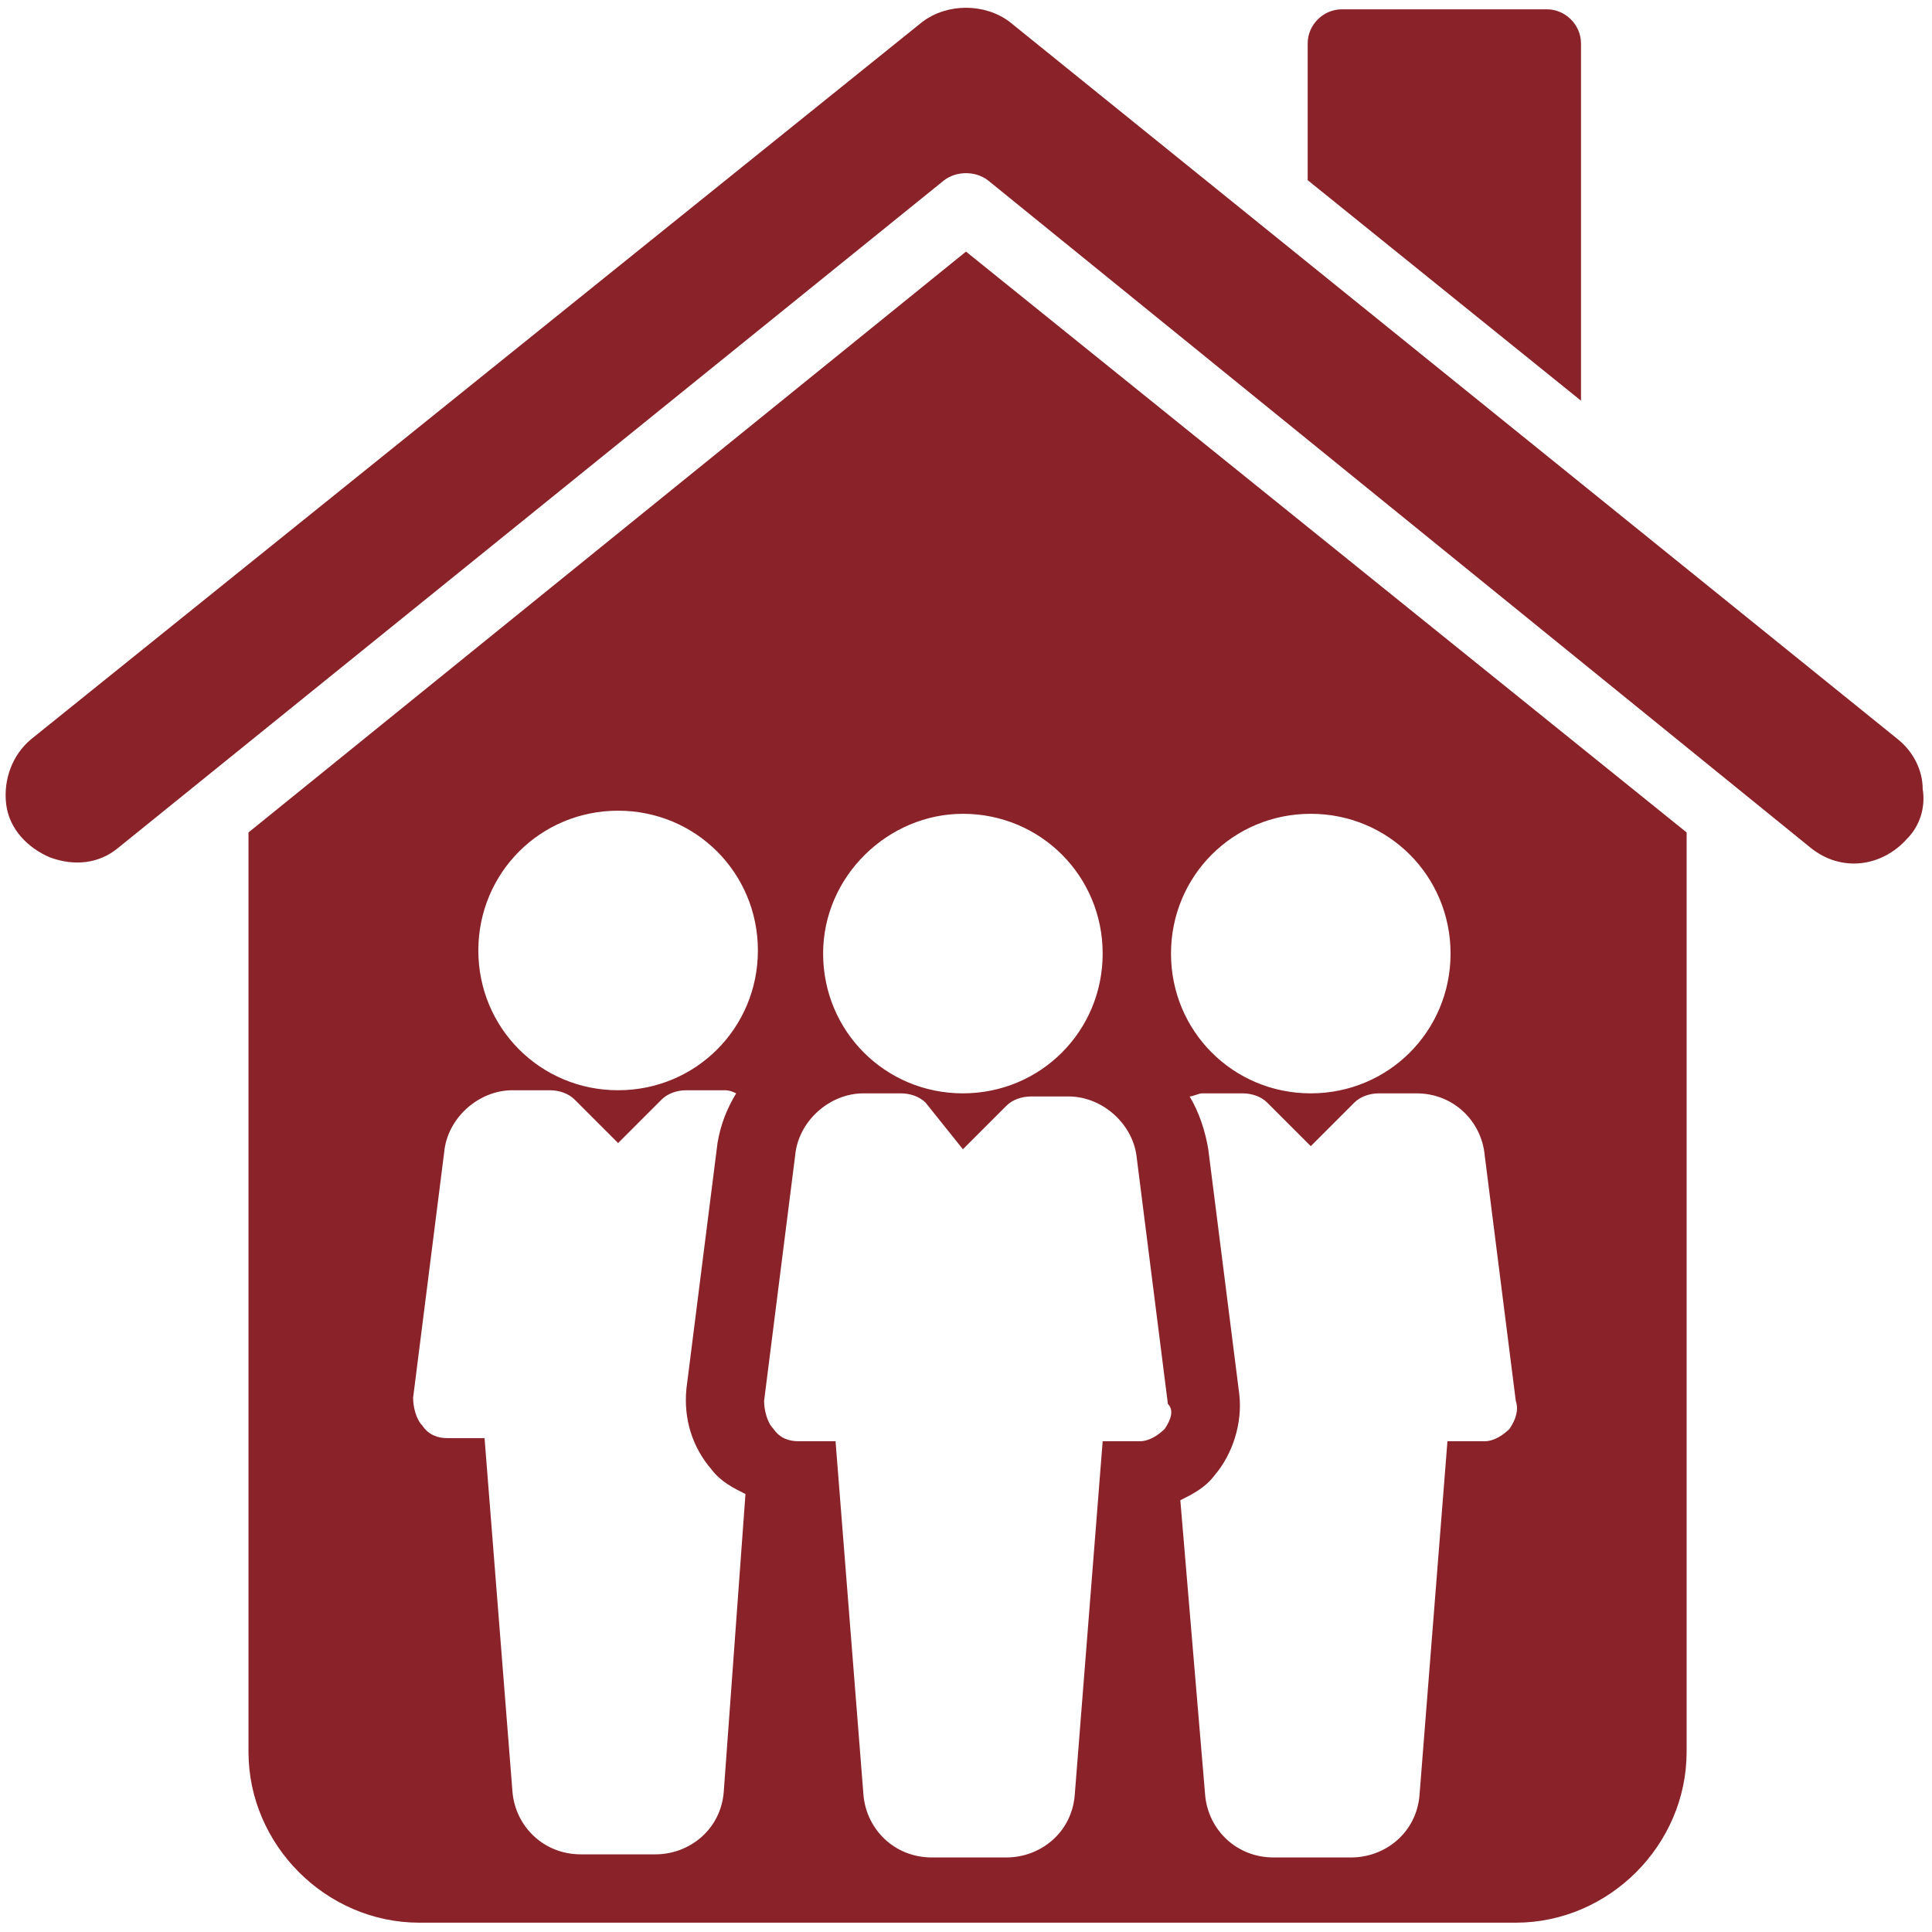 <?xml version="1.0" encoding="UTF-8"?> <!-- Generator: Adobe Illustrator 21.1.0, SVG Export Plug-In . SVG Version: 6.00 Build 0) --> <svg xmlns="http://www.w3.org/2000/svg" xmlns:xlink="http://www.w3.org/1999/xlink" id="Capa_1" x="0px" y="0px" viewBox="0 0 62.2 62.2" style="enable-background:new 0 0 62.2 62.2;" xml:space="preserve"> <style type="text/css"> .st0{fill:#8A2329;} </style> <path class="st0" d="M42.1,1.4c0-0.6,0.5-1.1,1.1-1.1h6.6c0.6,0,1.1,0.5,1.1,1.1v11.5l-8.8-7.1V1.4z"></path> <path class="st0" d="M61.9,25.4c0.1,0.6-0.1,1.2-0.5,1.6c-0.8,0.9-2.1,1.1-3.1,0.3L31.8,5.8c-0.4-0.3-1-0.3-1.4,0L3.8,27.3 c-0.6,0.5-1.4,0.6-2.2,0.3c-0.7-0.3-1.3-0.9-1.4-1.7s0.2-1.6,0.8-2.1L29.7,0.7c0.8-0.6,2-0.6,2.8,0l28.6,23.1 C61.6,24.2,61.9,24.8,61.9,25.4L61.9,25.4z"></path> <path class="st0" d="M31.1,8.1L8,26.8v29.6c0,3,2.5,5.5,5.5,5.5h35.3c3,0,5.5-2.5,5.5-5.5V26.8L31.1,8.1z M31,26.2 c2.5,0,4.5,2,4.5,4.5s-2,4.5-4.5,4.5c-2.5,0-4.5-2-4.5-4.5S28.6,26.2,31,26.2z M23.3,57.7c-0.1,1.2-1.1,2-2.2,2h-2.4 c-1.2,0-2.1-0.9-2.2-2l-0.9-11.4h-1.2c-0.3,0-0.6-0.1-0.8-0.4c-0.2-0.2-0.3-0.6-0.3-0.9l1-7.9c0.1-1.1,1.1-2,2.2-2h1.2 c0.3,0,0.6,0.1,0.8,0.3l1.4,1.4l1.4-1.4c0.2-0.2,0.5-0.3,0.8-0.3h1.2c0.1,0,0.2,0,0.4,0.1c-0.3,0.5-0.5,1-0.6,1.6l-1,7.9 c-0.1,1,0.2,1.9,0.8,2.6c0.3,0.4,0.7,0.6,1.1,0.8L23.3,57.7z M19.9,35.1c-2.5,0-4.5-2-4.5-4.5c0-2.5,2-4.5,4.5-4.5 c2.5,0,4.5,2,4.5,4.5C24.4,33.1,22.4,35.1,19.9,35.1z M37.5,46c-0.2,0.2-0.5,0.4-0.8,0.4h-1.2l-0.9,11.4c-0.1,1.2-1.1,2-2.2,2h-2.4 c-1.2,0-2.1-0.9-2.2-2l-0.9-11.4h-1.2c-0.3,0-0.6-0.1-0.8-0.4c-0.2-0.2-0.3-0.6-0.3-0.9l1-7.9c0.1-1.1,1.1-2,2.2-2h1.2 c0.3,0,0.6,0.1,0.8,0.3L31,37l1.4-1.4c0.2-0.2,0.5-0.3,0.8-0.3h1.2c1.1,0,2.1,0.9,2.2,2l1,7.9C37.8,45.4,37.7,45.7,37.5,46z M42.2,26.2c2.5,0,4.5,2,4.5,4.5s-2,4.5-4.5,4.5s-4.5-2-4.5-4.5S39.7,26.2,42.2,26.2z M48.6,46c-0.2,0.2-0.5,0.4-0.8,0.4h-1.2 l-0.9,11.4c-0.1,1.2-1.1,2-2.2,2H41c-1.2,0-2.1-0.9-2.2-2L38,48.3c0.4-0.2,0.8-0.4,1.1-0.8c0.6-0.7,0.9-1.7,0.8-2.6l-1-7.9 c-0.1-0.6-0.3-1.2-0.6-1.7c0.1,0,0.3-0.1,0.4-0.1H40c0.3,0,0.6,0.1,0.8,0.3l1.4,1.4l1.4-1.4c0.2-0.2,0.5-0.3,0.8-0.3h1.2 c1.2,0,2.1,0.9,2.2,2l1,7.9C48.9,45.4,48.8,45.7,48.6,46z"></path> </svg> 